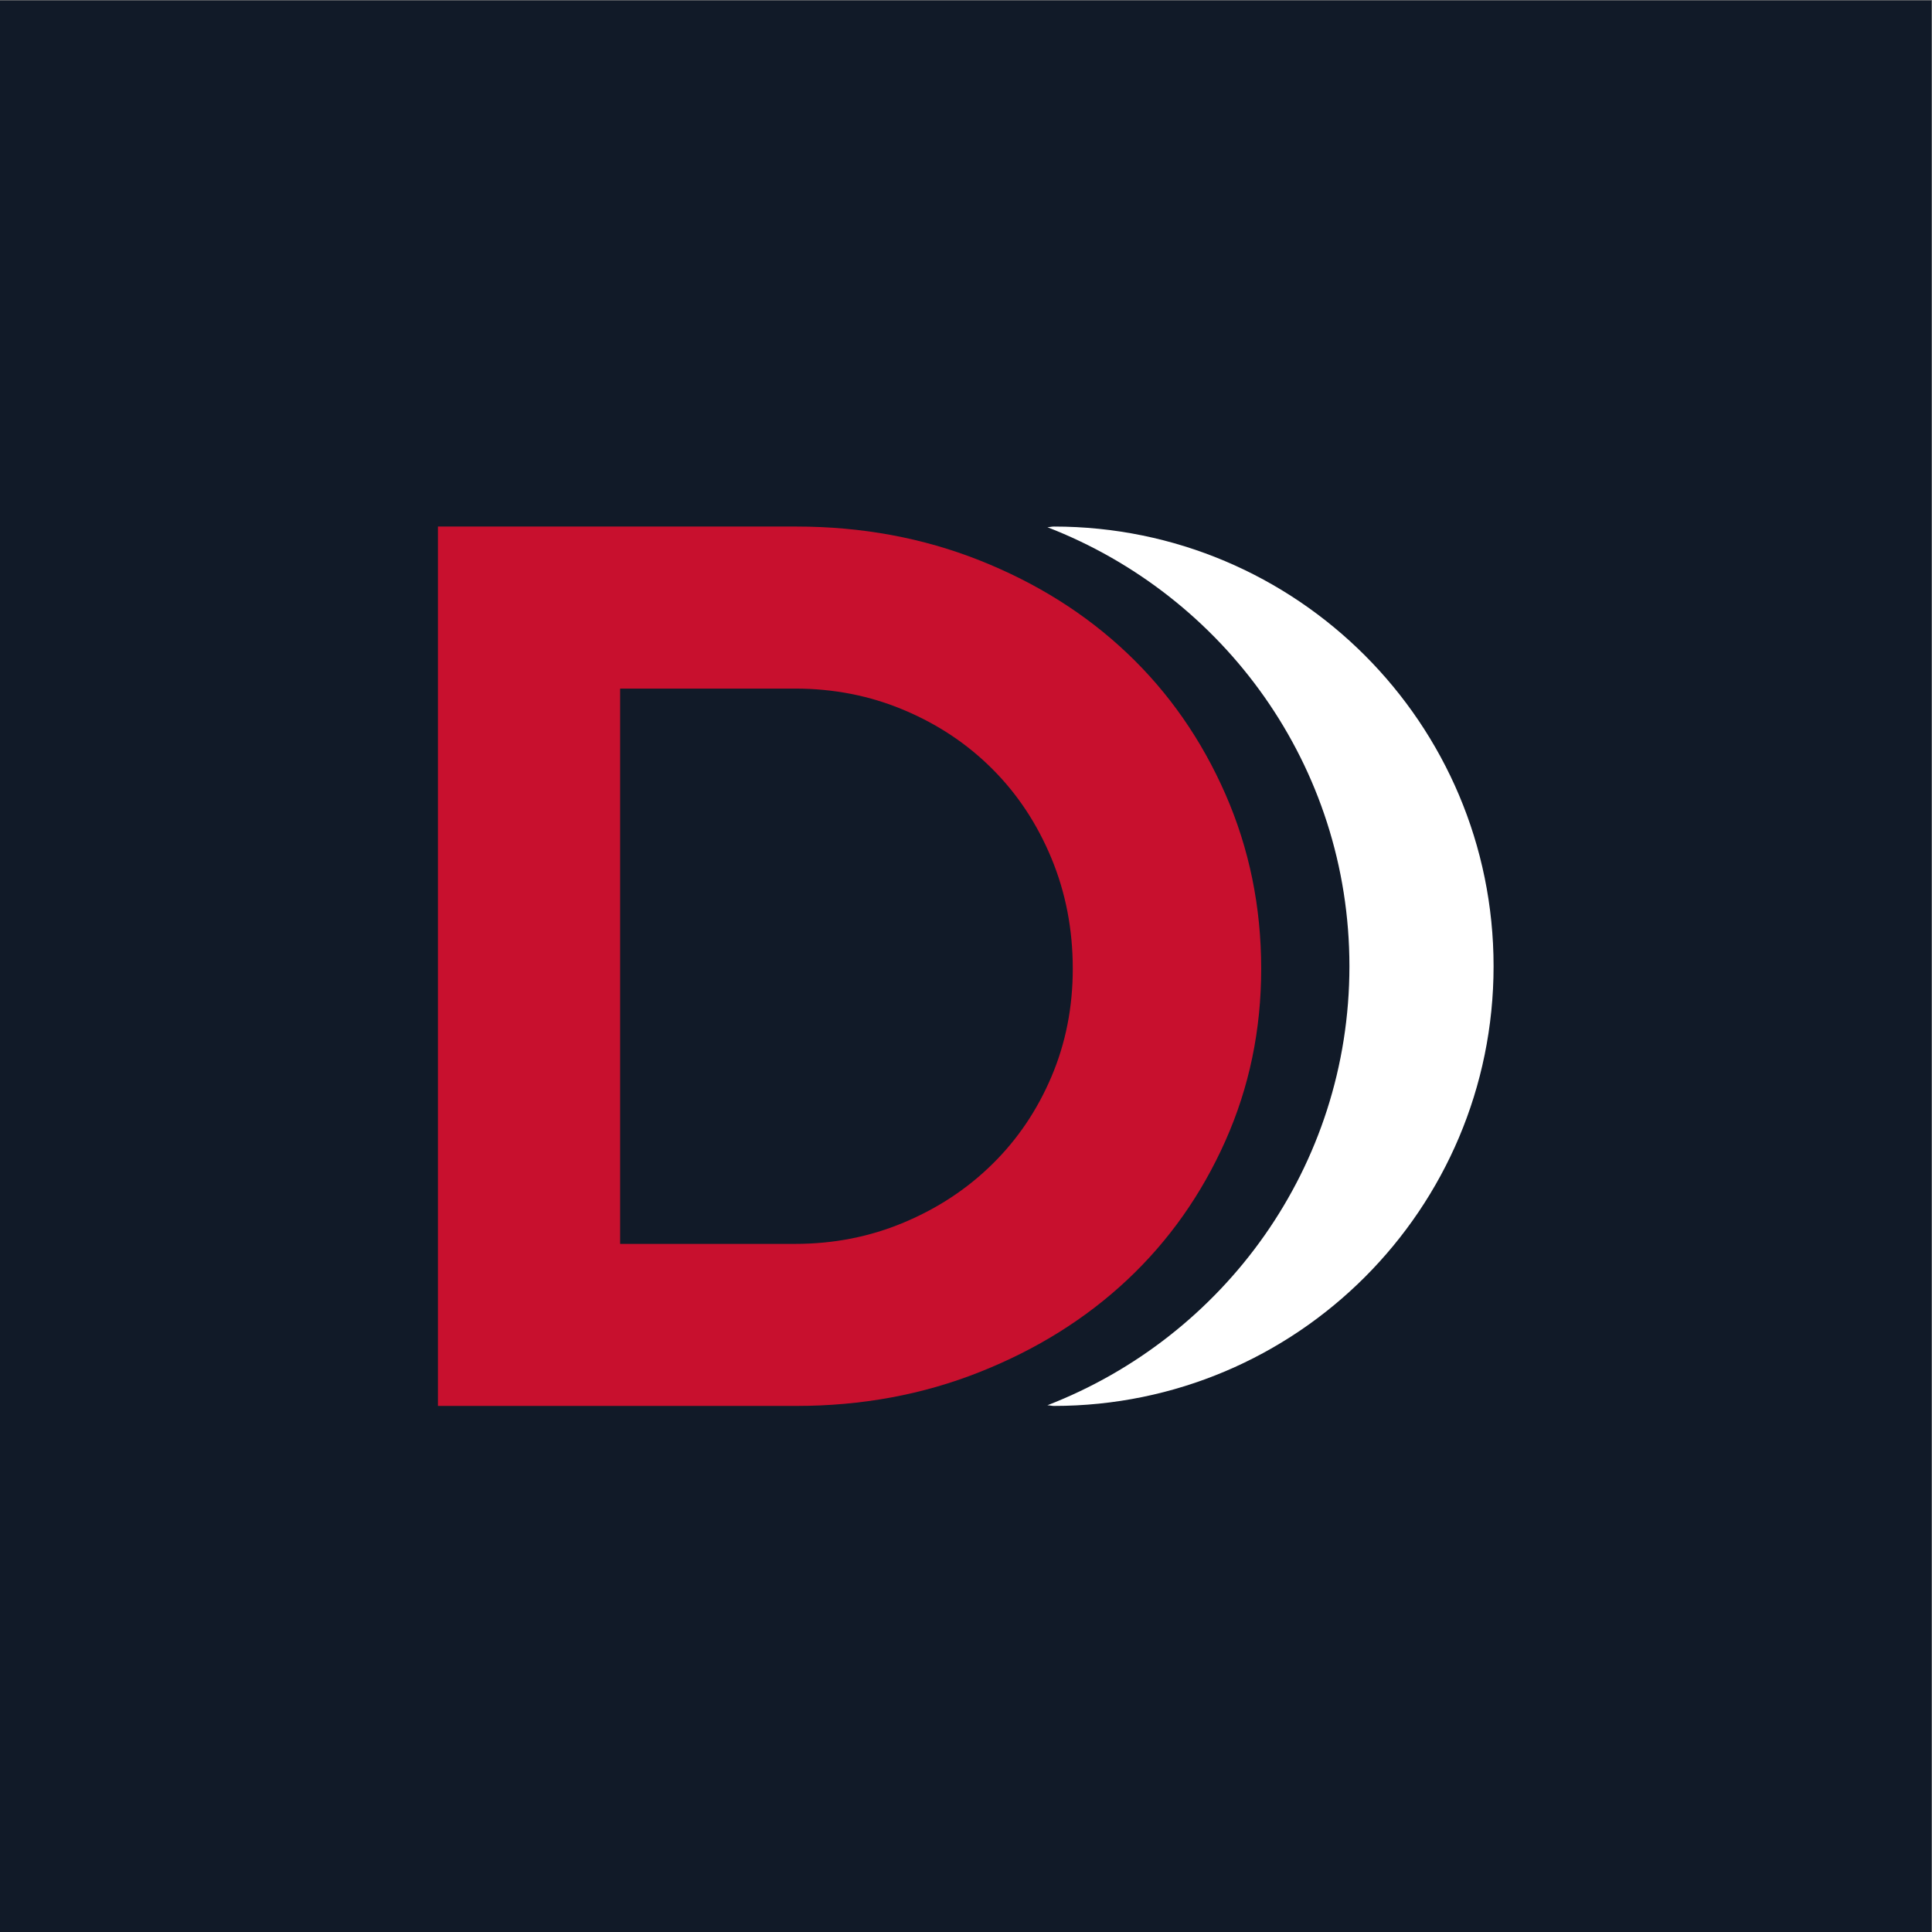 <?xml version="1.0" encoding="UTF-8" standalone="no"?> <svg xmlns:inkscape="http://www.inkscape.org/namespaces/inkscape" xmlns:sodipodi="http://sodipodi.sourceforge.net/DTD/sodipodi-0.dtd" xmlns="http://www.w3.org/2000/svg" xmlns:svg="http://www.w3.org/2000/svg" version="1.1" id="svg2" xml:space="preserve" width="2666.666" height="2666.666" viewBox="0 0 2666.666 2666.666" sodipodi:docname="7219aac2a5715b3f9bdc8cf61dd979b8.ai"><rect x="0" y="0" width="2666.666" height="2666.666" fill="#808080" stroke="none"/><defs id="defs6"><clipPath id="clipPath18"><path d="M 0,2000 H 2000 V 0 H 0 Z" id="path16"></path></clipPath></defs><g id="g8" inkscape:groupmode="layer" inkscape:label="7219aac2a5715b3f9bdc8cf61dd979b8" transform="matrix(1.333,0,0,-1.333,0,2666.667)"><path d="M 0,0 H 2000 V 2000 H 0 Z" style="fill:#111a28;fill-opacity:1;fill-rule:nonzero;stroke:none" id="path10"></path><g id="g12"><g id="g14" clip-path="url(#clipPath18)"><g id="g20" transform="translate(1091.253,1455.28)"><path d="m 0,0 c -2.302,0 -4.433,-0.648 -6.729,-0.682 182.676,-70.721 312.745,-246.959 312.745,-454.598 0,-207.645 -130.076,-383.883 -312.758,-454.598 2.303,-0.033 4.433,-0.682 6.742,-0.682 251.439,0 455.28,203.835 455.28,455.28 C 455.28,-203.834 251.439,0 0,0" style="fill:#ffffff;fill-opacity:1;fill-rule:nonzero;stroke:none" id="path22"></path></g><g id="g24" transform="translate(823.344,1287.491)"><path d="M 0,0 H -181.233 V -574.982 H 0 c 39.857,0 77.384,7.358 112.477,22.125 35.145,14.715 65.739,34.881 91.728,60.5 26.042,25.565 46.367,55.682 61.134,90.405 14.768,34.669 22.125,71.985 22.125,111.841 0,40.757 -7.357,78.919 -22.125,114.488 -14.767,35.57 -35.092,66.375 -61.134,92.364 -25.989,26.041 -56.583,46.367 -91.728,61.134 C 77.384,-7.357 39.857,0 0,0 M -369.877,-742.77 V 167.789 H 1.27 c 67.645,0 130.95,-11.698 189.914,-35.093 58.964,-23.448 109.936,-55.524 152.863,-96.28 42.926,-40.756 76.749,-89.346 101.467,-145.664 24.719,-56.424 37.051,-116.658 37.051,-180.863 0,-63.304 -12.332,-122.692 -37.051,-178.163 C 420.796,-523.798 386.973,-571.7 344.047,-612.033 301.12,-652.366 250.148,-684.23 191.184,-707.625 132.22,-731.073 68.915,-742.77 1.27,-742.77 Z" style="fill:#c8102e;fill-opacity:1;fill-rule:nonzero;stroke:none" id="path26"></path></g></g></g></g></svg> 